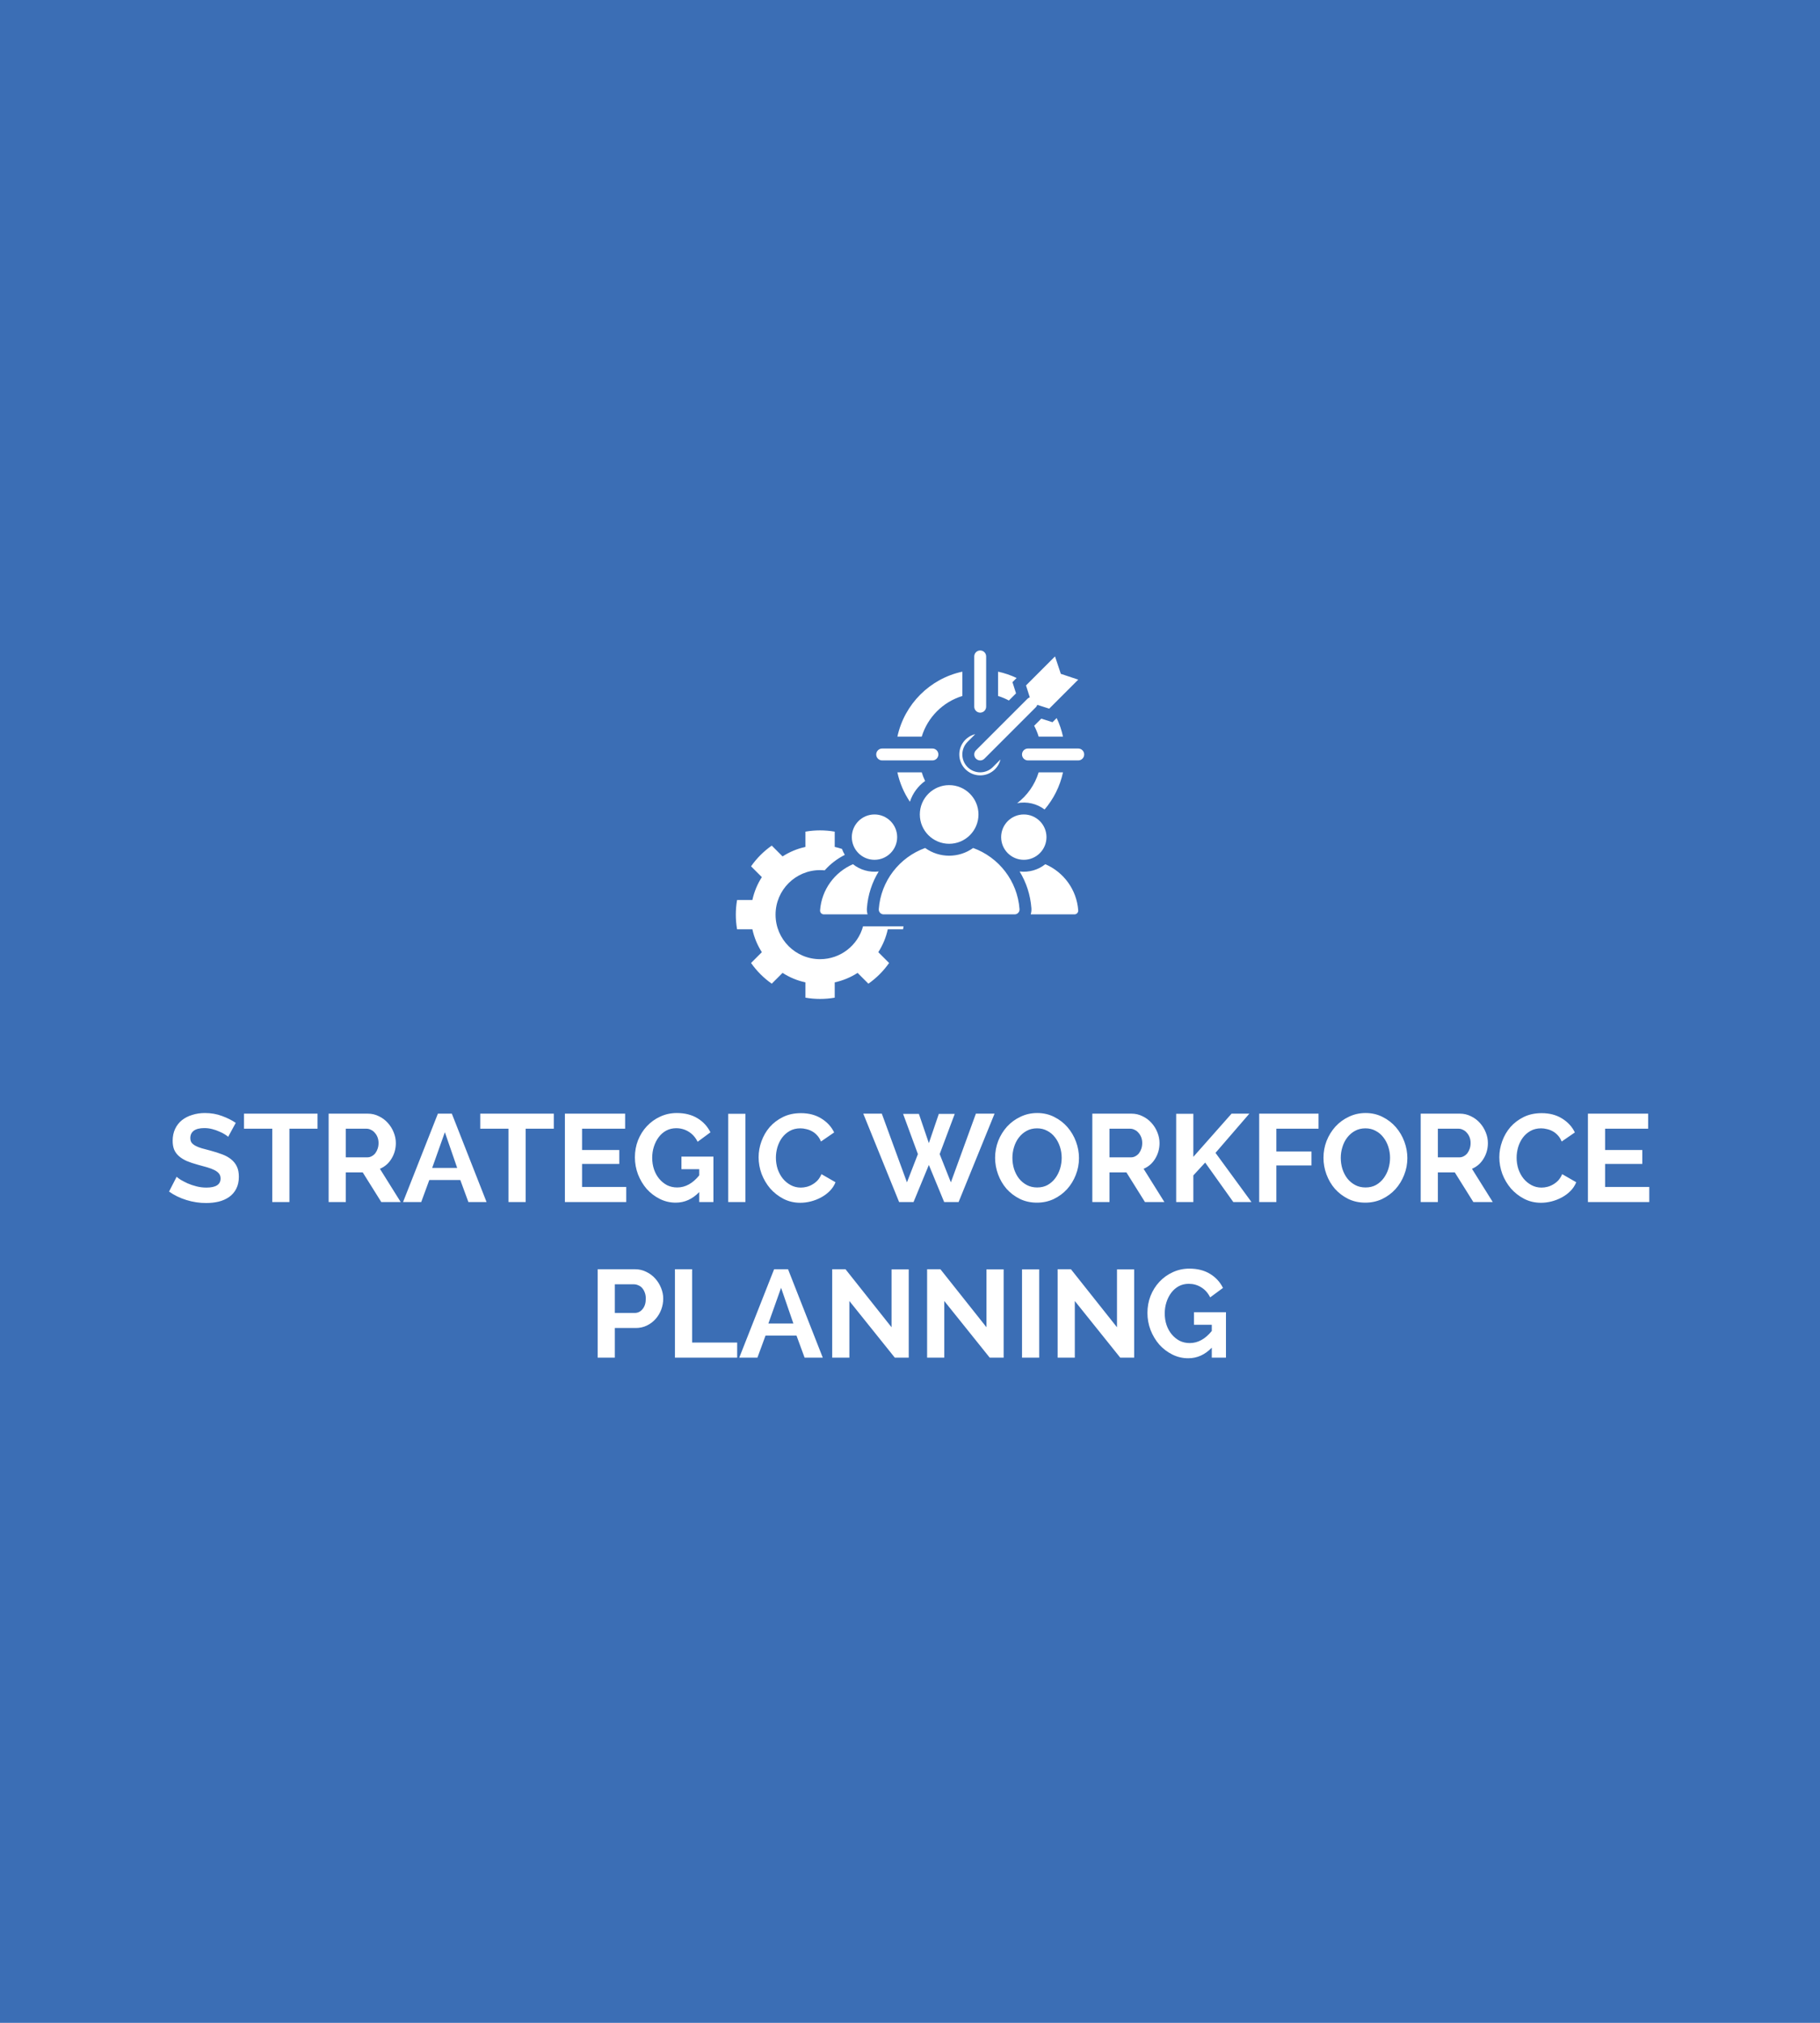 <svg width="234" height="260" viewBox="0 0 234 260" fill="none" xmlns="http://www.w3.org/2000/svg">
<rect width="234" height="260" fill="#3B6EB5"/>
<path fill-rule="evenodd" clip-rule="evenodd" d="M105.438 111.838C102.277 111.838 99.714 114.401 99.714 117.562C99.714 120.723 102.277 123.286 105.438 123.286C108.081 123.286 110.306 121.494 110.964 119.058H116.168C116.15 119.187 116.13 119.316 116.107 119.444H114.143C113.92 120.474 113.514 121.466 112.923 122.384L114.313 123.774C113.587 124.809 112.685 125.711 111.65 126.437L110.262 125.048C109.359 125.629 108.361 126.04 107.321 126.265V128.231C106.077 128.449 104.799 128.449 103.556 128.231V126.266C102.526 126.044 101.534 125.637 100.616 125.047L99.226 126.436C98.191 125.711 97.289 124.809 96.564 123.774L97.952 122.386C97.371 121.482 96.96 120.484 96.735 119.444H94.769C94.551 118.202 94.551 116.922 94.769 115.679H96.735C96.96 114.639 97.371 113.641 97.952 112.738L96.564 111.35C97.289 110.315 98.191 109.413 99.226 108.687L100.616 110.077C101.534 109.486 102.526 109.08 103.556 108.857V106.893C104.799 106.675 106.077 106.675 107.321 106.893V108.859C107.636 108.927 107.948 109.013 108.254 109.115C108.351 109.383 108.474 109.639 108.619 109.881C107.634 110.373 106.756 111.05 106.031 111.868C105.836 111.848 105.638 111.838 105.438 111.838V111.838ZM125.121 108.994C123.278 110.317 120.79 110.316 118.947 108.994C115.658 110.184 113.254 113.22 112.986 116.85C112.959 117.218 113.246 117.527 113.616 117.527H130.452C130.821 117.527 131.108 117.218 131.081 116.85C130.813 113.22 128.409 110.184 125.121 108.994V108.994ZM122.034 100.915C124.115 100.915 125.804 102.602 125.804 104.685C125.804 106.767 124.115 108.454 122.034 108.454C119.953 108.454 118.263 106.767 118.263 104.685C118.263 102.602 119.952 100.915 122.034 100.915ZM131.633 104.685C133.242 104.685 134.547 105.989 134.547 107.599C134.547 109.209 133.242 110.513 131.633 110.513C130.024 110.513 128.718 109.209 128.718 107.599C128.718 105.989 130.023 104.685 131.633 104.685ZM112.435 104.685C110.825 104.685 109.52 105.989 109.52 107.599C109.52 109.209 110.825 110.513 112.435 110.513C114.045 110.513 115.349 109.209 115.349 107.599C115.349 105.989 114.044 104.685 112.435 104.685ZM111.547 117.527C111.471 117.279 111.438 117.012 111.459 116.737C111.586 115.009 112.125 113.403 112.974 112.012C111.761 112.159 110.581 111.805 109.669 111.079C107.323 112.087 105.636 114.338 105.439 117.004C105.419 117.288 105.64 117.527 105.926 117.527H111.547V117.527ZM134.398 111.079C136.744 112.087 138.431 114.338 138.628 117.004C138.648 117.288 138.427 117.527 138.141 117.527H132.52C132.596 117.279 132.629 117.012 132.609 116.737C132.481 115.009 131.942 113.403 131.093 112.012C132.306 112.159 133.486 111.805 134.398 111.079H134.398ZM138.629 87.355L134.899 91.085L133.367 90.596C133.331 90.709 133.268 90.815 133.179 90.904L126.567 97.516C126.268 97.815 125.783 97.815 125.484 97.516C125.185 97.217 125.185 96.732 125.484 96.433L132.096 89.822C132.185 89.732 132.292 89.669 132.404 89.633L131.915 88.101L135.645 84.371L136.391 86.609L138.629 87.355H138.629ZM113.422 97.74C112.999 97.74 112.656 97.398 112.656 96.975C112.656 96.552 112.999 96.209 113.422 96.209H119.883C120.306 96.209 120.649 96.552 120.649 96.975C120.649 97.398 120.306 97.74 119.883 97.74H113.422ZM138.629 96.209H132.167C131.744 96.209 131.402 96.552 131.402 96.975C131.402 97.398 131.744 97.74 132.167 97.74H138.629C139.052 97.74 139.395 97.398 139.395 96.975C139.395 96.552 139.052 96.209 138.629 96.209ZM125.26 84.371V90.833C125.26 91.256 125.602 91.599 126.025 91.599C126.448 91.599 126.791 91.256 126.791 90.833V84.371C126.791 83.948 126.448 83.606 126.025 83.606C125.602 83.606 125.26 83.948 125.26 84.371ZM128.322 86.33V89.459C128.808 89.607 129.274 89.802 129.715 90.037L130.633 89.119L130.173 87.678L130.708 87.144C129.956 86.785 129.157 86.51 128.322 86.33H128.322ZM135.857 92.293L135.322 92.828L133.881 92.367L132.964 93.285C133.199 93.726 133.393 94.192 133.542 94.678H136.67C136.491 93.843 136.216 93.045 135.857 92.293H135.857ZM136.67 99.272C136.284 101.068 135.456 102.699 134.304 104.046C133.31 103.297 132.032 102.989 130.771 103.237C132.071 102.251 133.054 100.87 133.542 99.272H136.67ZM123.729 89.459C121.236 90.219 119.27 92.186 118.509 94.678H115.381C116.276 90.508 119.559 87.226 123.729 86.33V89.459ZM118.509 99.272H115.38C115.675 100.646 116.229 101.923 116.989 103.051C117.341 101.965 118.034 101.032 118.942 100.379C118.771 100.024 118.625 99.654 118.509 99.272ZM128.635 97.613L127.649 98.599C126.753 99.495 125.298 99.495 124.401 98.599C123.505 97.702 123.505 96.247 124.401 95.351L125.387 94.365C124.212 94.651 123.339 95.711 123.339 96.975C123.339 98.459 124.542 99.661 126.025 99.661C127.289 99.661 128.349 98.789 128.635 97.613H128.635Z" fill="white"/>
<path d="M29.335 146.116C29.261 146.041 29.122 145.94 28.919 145.812C28.727 145.684 28.487 145.561 28.199 145.444C27.922 145.316 27.618 145.209 27.287 145.124C26.956 145.039 26.62 144.996 26.279 144.996C25.671 144.996 25.218 145.108 24.919 145.332C24.62 145.556 24.471 145.871 24.471 146.276C24.471 146.511 24.524 146.708 24.631 146.868C24.748 147.017 24.914 147.151 25.127 147.268C25.34 147.385 25.607 147.492 25.927 147.588C26.258 147.684 26.637 147.785 27.063 147.892C27.618 148.041 28.119 148.201 28.567 148.372C29.026 148.543 29.41 148.756 29.719 149.012C30.039 149.268 30.285 149.577 30.455 149.94C30.626 150.292 30.711 150.729 30.711 151.252C30.711 151.86 30.594 152.383 30.359 152.82C30.135 153.247 29.831 153.593 29.447 153.86C29.063 154.127 28.615 154.324 28.103 154.452C27.591 154.569 27.058 154.628 26.503 154.628C25.65 154.628 24.807 154.5 23.975 154.244C23.143 153.988 22.396 153.625 21.735 153.156L22.711 151.252C22.807 151.348 22.978 151.476 23.223 151.636C23.479 151.785 23.778 151.94 24.119 152.1C24.46 152.249 24.839 152.377 25.255 152.484C25.671 152.591 26.098 152.644 26.535 152.644C27.751 152.644 28.359 152.255 28.359 151.476C28.359 151.22 28.29 151.007 28.151 150.836C28.012 150.665 27.815 150.516 27.559 150.388C27.303 150.26 26.994 150.143 26.631 150.036C26.268 149.929 25.863 149.817 25.415 149.7C24.871 149.551 24.396 149.391 23.991 149.22C23.596 149.039 23.266 148.831 22.999 148.596C22.733 148.361 22.53 148.084 22.391 147.764C22.263 147.444 22.199 147.065 22.199 146.628C22.199 146.052 22.306 145.54 22.519 145.092C22.733 144.644 23.026 144.271 23.399 143.972C23.783 143.673 24.226 143.449 24.727 143.3C25.229 143.14 25.767 143.06 26.343 143.06C27.143 143.06 27.879 143.188 28.551 143.444C29.223 143.689 29.81 143.983 30.311 144.324L29.335 146.116ZM40.828 145.076H37.212V154.5H35.004V145.076H31.372V143.14H40.828V145.076ZM42.254 154.5V143.14H47.278C47.801 143.14 48.281 143.252 48.718 143.476C49.166 143.689 49.55 143.977 49.87 144.34C50.19 144.692 50.441 145.097 50.622 145.556C50.804 146.004 50.894 146.457 50.894 146.916C50.894 147.652 50.708 148.324 50.334 148.932C49.972 149.529 49.476 149.961 48.846 150.228L51.518 154.5H49.022L46.638 150.692H44.462V154.5H42.254ZM44.462 148.756H47.23C47.433 148.756 47.62 148.708 47.79 148.612C47.972 148.516 48.126 148.388 48.254 148.228C48.382 148.057 48.484 147.86 48.558 147.636C48.633 147.412 48.67 147.172 48.67 146.916C48.67 146.649 48.628 146.404 48.542 146.18C48.457 145.956 48.34 145.764 48.19 145.604C48.052 145.433 47.886 145.305 47.694 145.22C47.513 145.124 47.326 145.076 47.134 145.076H44.462V148.756ZM51.821 154.5L56.301 143.14H58.093L62.557 154.5H60.221L59.181 151.668H55.197L54.157 154.5H51.821ZM57.197 145.524L55.565 150.116H58.781L57.197 145.524ZM71.203 145.076H67.587V154.5H65.379V145.076H61.747V143.14H71.203V145.076ZM80.517 152.564V154.5H72.629V143.14H80.373V145.076H74.837V147.812H79.621V149.604H74.837V152.564H80.517ZM89.902 153.22C89.027 154.127 88.019 154.58 86.878 154.58C86.152 154.58 85.47 154.42 84.83 154.1C84.19 153.78 83.63 153.353 83.15 152.82C82.68 152.276 82.307 151.652 82.03 150.948C81.763 150.244 81.63 149.513 81.63 148.756C81.63 147.977 81.763 147.247 82.03 146.564C82.307 145.871 82.686 145.268 83.166 144.756C83.656 144.233 84.227 143.823 84.878 143.524C85.539 143.215 86.254 143.06 87.022 143.06C88.056 143.06 88.942 143.284 89.678 143.732C90.414 144.18 90.968 144.783 91.342 145.54L89.694 146.756C89.416 146.191 89.032 145.759 88.542 145.46C88.062 145.161 87.528 145.012 86.942 145.012C86.472 145.012 86.046 145.113 85.662 145.316C85.288 145.519 84.968 145.796 84.702 146.148C84.435 146.5 84.227 146.905 84.078 147.364C83.928 147.823 83.854 148.308 83.854 148.82C83.854 149.353 83.934 149.855 84.094 150.324C84.254 150.783 84.478 151.183 84.766 151.524C85.054 151.865 85.39 152.137 85.774 152.34C86.168 152.532 86.6 152.628 87.07 152.628C88.115 152.628 89.059 152.111 89.902 151.076V150.276H87.614V148.66H91.726V154.5H89.902V153.22ZM93.629 154.5V143.156H95.837V154.5H93.629ZM97.535 148.74C97.535 148.047 97.658 147.364 97.903 146.692C98.149 146.009 98.501 145.401 98.959 144.868C99.429 144.335 99.999 143.903 100.671 143.572C101.343 143.241 102.111 143.076 102.975 143.076C103.989 143.076 104.863 143.305 105.599 143.764C106.346 144.223 106.895 144.82 107.247 145.556L105.551 146.724C105.423 146.404 105.258 146.137 105.055 145.924C104.853 145.7 104.629 145.524 104.383 145.396C104.149 145.268 103.903 145.177 103.647 145.124C103.391 145.06 103.146 145.028 102.911 145.028C102.389 145.028 101.93 145.14 101.535 145.364C101.141 145.588 100.81 145.881 100.543 146.244C100.287 146.596 100.09 147.001 99.951 147.46C99.823 147.908 99.759 148.356 99.759 148.804C99.759 149.305 99.834 149.791 99.983 150.26C100.143 150.719 100.362 151.124 100.639 151.476C100.927 151.828 101.269 152.111 101.663 152.324C102.058 152.537 102.49 152.644 102.959 152.644C103.205 152.644 103.455 152.612 103.711 152.548C103.967 152.484 104.213 152.383 104.447 152.244C104.693 152.105 104.917 151.929 105.119 151.716C105.322 151.492 105.487 151.225 105.615 150.916L107.423 151.956C107.253 152.383 107.002 152.761 106.671 153.092C106.351 153.412 105.983 153.684 105.567 153.908C105.151 154.132 104.714 154.303 104.255 154.42C103.797 154.537 103.343 154.596 102.895 154.596C102.106 154.596 101.381 154.425 100.719 154.084C100.069 153.743 99.503 153.3 99.023 152.756C98.554 152.201 98.186 151.577 97.919 150.884C97.663 150.18 97.535 149.465 97.535 148.74ZM116.112 143.172H118.144L119.424 146.932L120.704 143.172H122.752L120.816 148.34L122.256 151.972L125.472 143.14H127.872L123.248 154.5H121.392L119.424 149.732L117.456 154.5H115.6L110.992 143.14H113.376L116.608 151.972L118.016 148.34L116.112 143.172ZM133.318 154.58C132.518 154.58 131.787 154.42 131.126 154.1C130.465 153.769 129.894 153.337 129.414 152.804C128.945 152.26 128.582 151.641 128.326 150.948C128.07 150.255 127.942 149.545 127.942 148.82C127.942 148.063 128.075 147.337 128.342 146.644C128.619 145.951 128.998 145.337 129.478 144.804C129.969 144.271 130.545 143.849 131.206 143.54C131.867 143.22 132.587 143.06 133.366 143.06C134.166 143.06 134.897 143.231 135.558 143.572C136.219 143.903 136.785 144.34 137.254 144.884C137.723 145.428 138.086 146.047 138.342 146.74C138.598 147.433 138.726 148.137 138.726 148.852C138.726 149.609 138.587 150.335 138.31 151.028C138.043 151.711 137.67 152.319 137.19 152.852C136.71 153.375 136.139 153.796 135.478 154.116C134.817 154.425 134.097 154.58 133.318 154.58ZM130.166 148.82C130.166 149.311 130.235 149.785 130.374 150.244C130.523 150.703 130.731 151.108 130.998 151.46C131.275 151.812 131.611 152.095 132.006 152.308C132.401 152.521 132.849 152.628 133.35 152.628C133.862 152.628 134.31 152.521 134.694 152.308C135.089 152.084 135.419 151.791 135.686 151.428C135.953 151.065 136.155 150.66 136.294 150.212C136.433 149.753 136.502 149.289 136.502 148.82C136.502 148.329 136.427 147.855 136.278 147.396C136.129 146.937 135.915 146.532 135.638 146.18C135.371 145.828 135.041 145.551 134.646 145.348C134.262 145.135 133.825 145.028 133.334 145.028C132.822 145.028 132.369 145.14 131.974 145.364C131.59 145.577 131.259 145.865 130.982 146.228C130.715 146.58 130.513 146.985 130.374 147.444C130.235 147.892 130.166 148.351 130.166 148.82ZM140.442 154.5V143.14H145.466C145.988 143.14 146.468 143.252 146.906 143.476C147.354 143.689 147.738 143.977 148.058 144.34C148.378 144.692 148.628 145.097 148.81 145.556C148.991 146.004 149.082 146.457 149.082 146.916C149.082 147.652 148.895 148.324 148.522 148.932C148.159 149.529 147.663 149.961 147.034 150.228L149.706 154.5H147.21L144.826 150.692H142.65V154.5H140.442ZM142.65 148.756H145.418C145.62 148.756 145.807 148.708 145.978 148.612C146.159 148.516 146.314 148.388 146.442 148.228C146.57 148.057 146.671 147.86 146.746 147.636C146.82 147.412 146.858 147.172 146.858 146.916C146.858 146.649 146.815 146.404 146.73 146.18C146.644 145.956 146.527 145.764 146.378 145.604C146.239 145.433 146.074 145.305 145.882 145.22C145.7 145.124 145.514 145.076 145.322 145.076H142.65V148.756ZM151.223 154.5V143.156H153.431V148.692L158.343 143.14H160.631L156.279 148.18L160.903 154.5H158.567L154.951 149.428L153.431 151.076V154.5H151.223ZM161.895 154.5V143.14H169.527V145.076H164.103V148.004H168.615V149.796H164.103V154.5H161.895ZM175.537 154.58C174.737 154.58 174.006 154.42 173.345 154.1C172.683 153.769 172.113 153.337 171.633 152.804C171.163 152.26 170.801 151.641 170.545 150.948C170.289 150.255 170.161 149.545 170.161 148.82C170.161 148.063 170.294 147.337 170.561 146.644C170.838 145.951 171.217 145.337 171.697 144.804C172.187 144.271 172.763 143.849 173.425 143.54C174.086 143.22 174.806 143.06 175.585 143.06C176.385 143.06 177.115 143.231 177.777 143.572C178.438 143.903 179.003 144.34 179.473 144.884C179.942 145.428 180.305 146.047 180.561 146.74C180.817 147.433 180.945 148.137 180.945 148.852C180.945 149.609 180.806 150.335 180.529 151.028C180.262 151.711 179.889 152.319 179.409 152.852C178.929 153.375 178.358 153.796 177.697 154.116C177.035 154.425 176.315 154.58 175.537 154.58ZM172.385 148.82C172.385 149.311 172.454 149.785 172.593 150.244C172.742 150.703 172.95 151.108 173.217 151.46C173.494 151.812 173.83 152.095 174.225 152.308C174.619 152.521 175.067 152.628 175.569 152.628C176.081 152.628 176.529 152.521 176.913 152.308C177.307 152.084 177.638 151.791 177.905 151.428C178.171 151.065 178.374 150.66 178.513 150.212C178.651 149.753 178.721 149.289 178.721 148.82C178.721 148.329 178.646 147.855 178.497 147.396C178.347 146.937 178.134 146.532 177.857 146.18C177.59 145.828 177.259 145.551 176.865 145.348C176.481 145.135 176.043 145.028 175.553 145.028C175.041 145.028 174.587 145.14 174.193 145.364C173.809 145.577 173.478 145.865 173.201 146.228C172.934 146.58 172.731 146.985 172.593 147.444C172.454 147.892 172.385 148.351 172.385 148.82ZM182.661 154.5V143.14H187.685C188.207 143.14 188.687 143.252 189.125 143.476C189.573 143.689 189.957 143.977 190.277 144.34C190.597 144.692 190.847 145.097 191.029 145.556C191.21 146.004 191.301 146.457 191.301 146.916C191.301 147.652 191.114 148.324 190.741 148.932C190.378 149.529 189.882 149.961 189.253 150.228L191.925 154.5H189.429L187.045 150.692H184.869V154.5H182.661ZM184.869 148.756H187.637C187.839 148.756 188.026 148.708 188.197 148.612C188.378 148.516 188.533 148.388 188.661 148.228C188.789 148.057 188.89 147.86 188.965 147.636C189.039 147.412 189.077 147.172 189.077 146.916C189.077 146.649 189.034 146.404 188.949 146.18C188.863 145.956 188.746 145.764 188.597 145.604C188.458 145.433 188.293 145.305 188.101 145.22C187.919 145.124 187.733 145.076 187.541 145.076H184.869V148.756ZM192.77 148.74C192.77 148.047 192.892 147.364 193.138 146.692C193.383 146.009 193.735 145.401 194.194 144.868C194.663 144.335 195.234 143.903 195.906 143.572C196.578 143.241 197.346 143.076 198.21 143.076C199.223 143.076 200.098 143.305 200.834 143.764C201.58 144.223 202.13 144.82 202.482 145.556L200.786 146.724C200.658 146.404 200.492 146.137 200.29 145.924C200.087 145.7 199.863 145.524 199.618 145.396C199.383 145.268 199.138 145.177 198.882 145.124C198.626 145.06 198.38 145.028 198.146 145.028C197.623 145.028 197.164 145.14 196.77 145.364C196.375 145.588 196.044 145.881 195.778 146.244C195.522 146.596 195.324 147.001 195.186 147.46C195.058 147.908 194.994 148.356 194.994 148.804C194.994 149.305 195.068 149.791 195.218 150.26C195.378 150.719 195.596 151.124 195.874 151.476C196.162 151.828 196.503 152.111 196.898 152.324C197.292 152.537 197.724 152.644 198.194 152.644C198.439 152.644 198.69 152.612 198.946 152.548C199.202 152.484 199.447 152.383 199.682 152.244C199.927 152.105 200.151 151.929 200.354 151.716C200.556 151.492 200.722 151.225 200.85 150.916L202.658 151.956C202.487 152.383 202.236 152.761 201.906 153.092C201.586 153.412 201.218 153.684 200.802 153.908C200.386 154.132 199.948 154.303 199.49 154.42C199.031 154.537 198.578 154.596 198.13 154.596C197.34 154.596 196.615 154.425 195.954 154.084C195.303 153.743 194.738 153.3 194.258 152.756C193.788 152.201 193.42 151.577 193.154 150.884C192.898 150.18 192.77 149.465 192.77 148.74ZM212.049 152.564V154.5H204.161V143.14H211.905V145.076H206.369V147.812H211.153V149.604H206.369V152.564H212.049ZM76.84 174.5V163.14H81.656C82.179 163.14 82.659 163.252 83.096 163.476C83.544 163.689 83.928 163.977 84.248 164.34C84.568 164.692 84.819 165.097 85 165.556C85.182 166.004 85.272 166.457 85.272 166.916C85.272 167.396 85.187 167.865 85.016 168.324C84.846 168.772 84.606 169.172 84.296 169.524C83.987 169.876 83.614 170.159 83.176 170.372C82.739 170.585 82.259 170.692 81.736 170.692H79.048V174.5H76.84ZM79.048 168.756H81.608C82.014 168.756 82.35 168.591 82.616 168.26C82.894 167.929 83.032 167.481 83.032 166.916C83.032 166.628 82.99 166.372 82.904 166.148C82.819 165.913 82.707 165.716 82.568 165.556C82.43 165.396 82.264 165.279 82.072 165.204C81.891 165.119 81.704 165.076 81.512 165.076H79.048V168.756ZM86.778 174.5V163.14H88.986V172.564H94.778V174.5H86.778ZM95.048 174.5L99.528 163.14H101.32L105.784 174.5H103.448L102.408 171.668H98.424L97.384 174.5H95.048ZM100.424 165.524L98.792 170.116H102.008L100.424 165.524ZM109.205 167.22V174.5H106.997V163.14H108.709L114.628 170.596V163.156H116.837V174.5H115.045L109.205 167.22ZM121.408 167.22V174.5H119.2V163.14H120.912L126.832 170.596V163.156H129.04V174.5H127.248L121.408 167.22ZM131.403 174.5V163.156H133.611V174.5H131.403ZM138.189 167.22V174.5H135.981V163.14H137.693L143.613 170.596V163.156H145.821V174.5H144.029L138.189 167.22ZM155.8 173.22C154.925 174.127 153.917 174.58 152.776 174.58C152.051 174.58 151.368 174.42 150.728 174.1C150.088 173.78 149.528 173.353 149.048 172.82C148.579 172.276 148.205 171.652 147.928 170.948C147.661 170.244 147.528 169.513 147.528 168.756C147.528 167.977 147.661 167.247 147.928 166.564C148.205 165.871 148.584 165.268 149.064 164.756C149.555 164.233 150.125 163.823 150.776 163.524C151.437 163.215 152.152 163.06 152.92 163.06C153.955 163.06 154.84 163.284 155.576 163.732C156.312 164.18 156.867 164.783 157.24 165.54L155.592 166.756C155.315 166.191 154.931 165.759 154.44 165.46C153.96 165.161 153.427 165.012 152.84 165.012C152.371 165.012 151.944 165.113 151.56 165.316C151.187 165.519 150.867 165.796 150.6 166.148C150.333 166.5 150.125 166.905 149.976 167.364C149.827 167.823 149.752 168.308 149.752 168.82C149.752 169.353 149.832 169.855 149.992 170.324C150.152 170.783 150.376 171.183 150.664 171.524C150.952 171.865 151.288 172.137 151.672 172.34C152.067 172.532 152.499 172.628 152.968 172.628C154.013 172.628 154.957 172.111 155.8 171.076V170.276H153.512V168.66H157.624V174.5H155.8V173.22Z" fill="white"/>
</svg>
